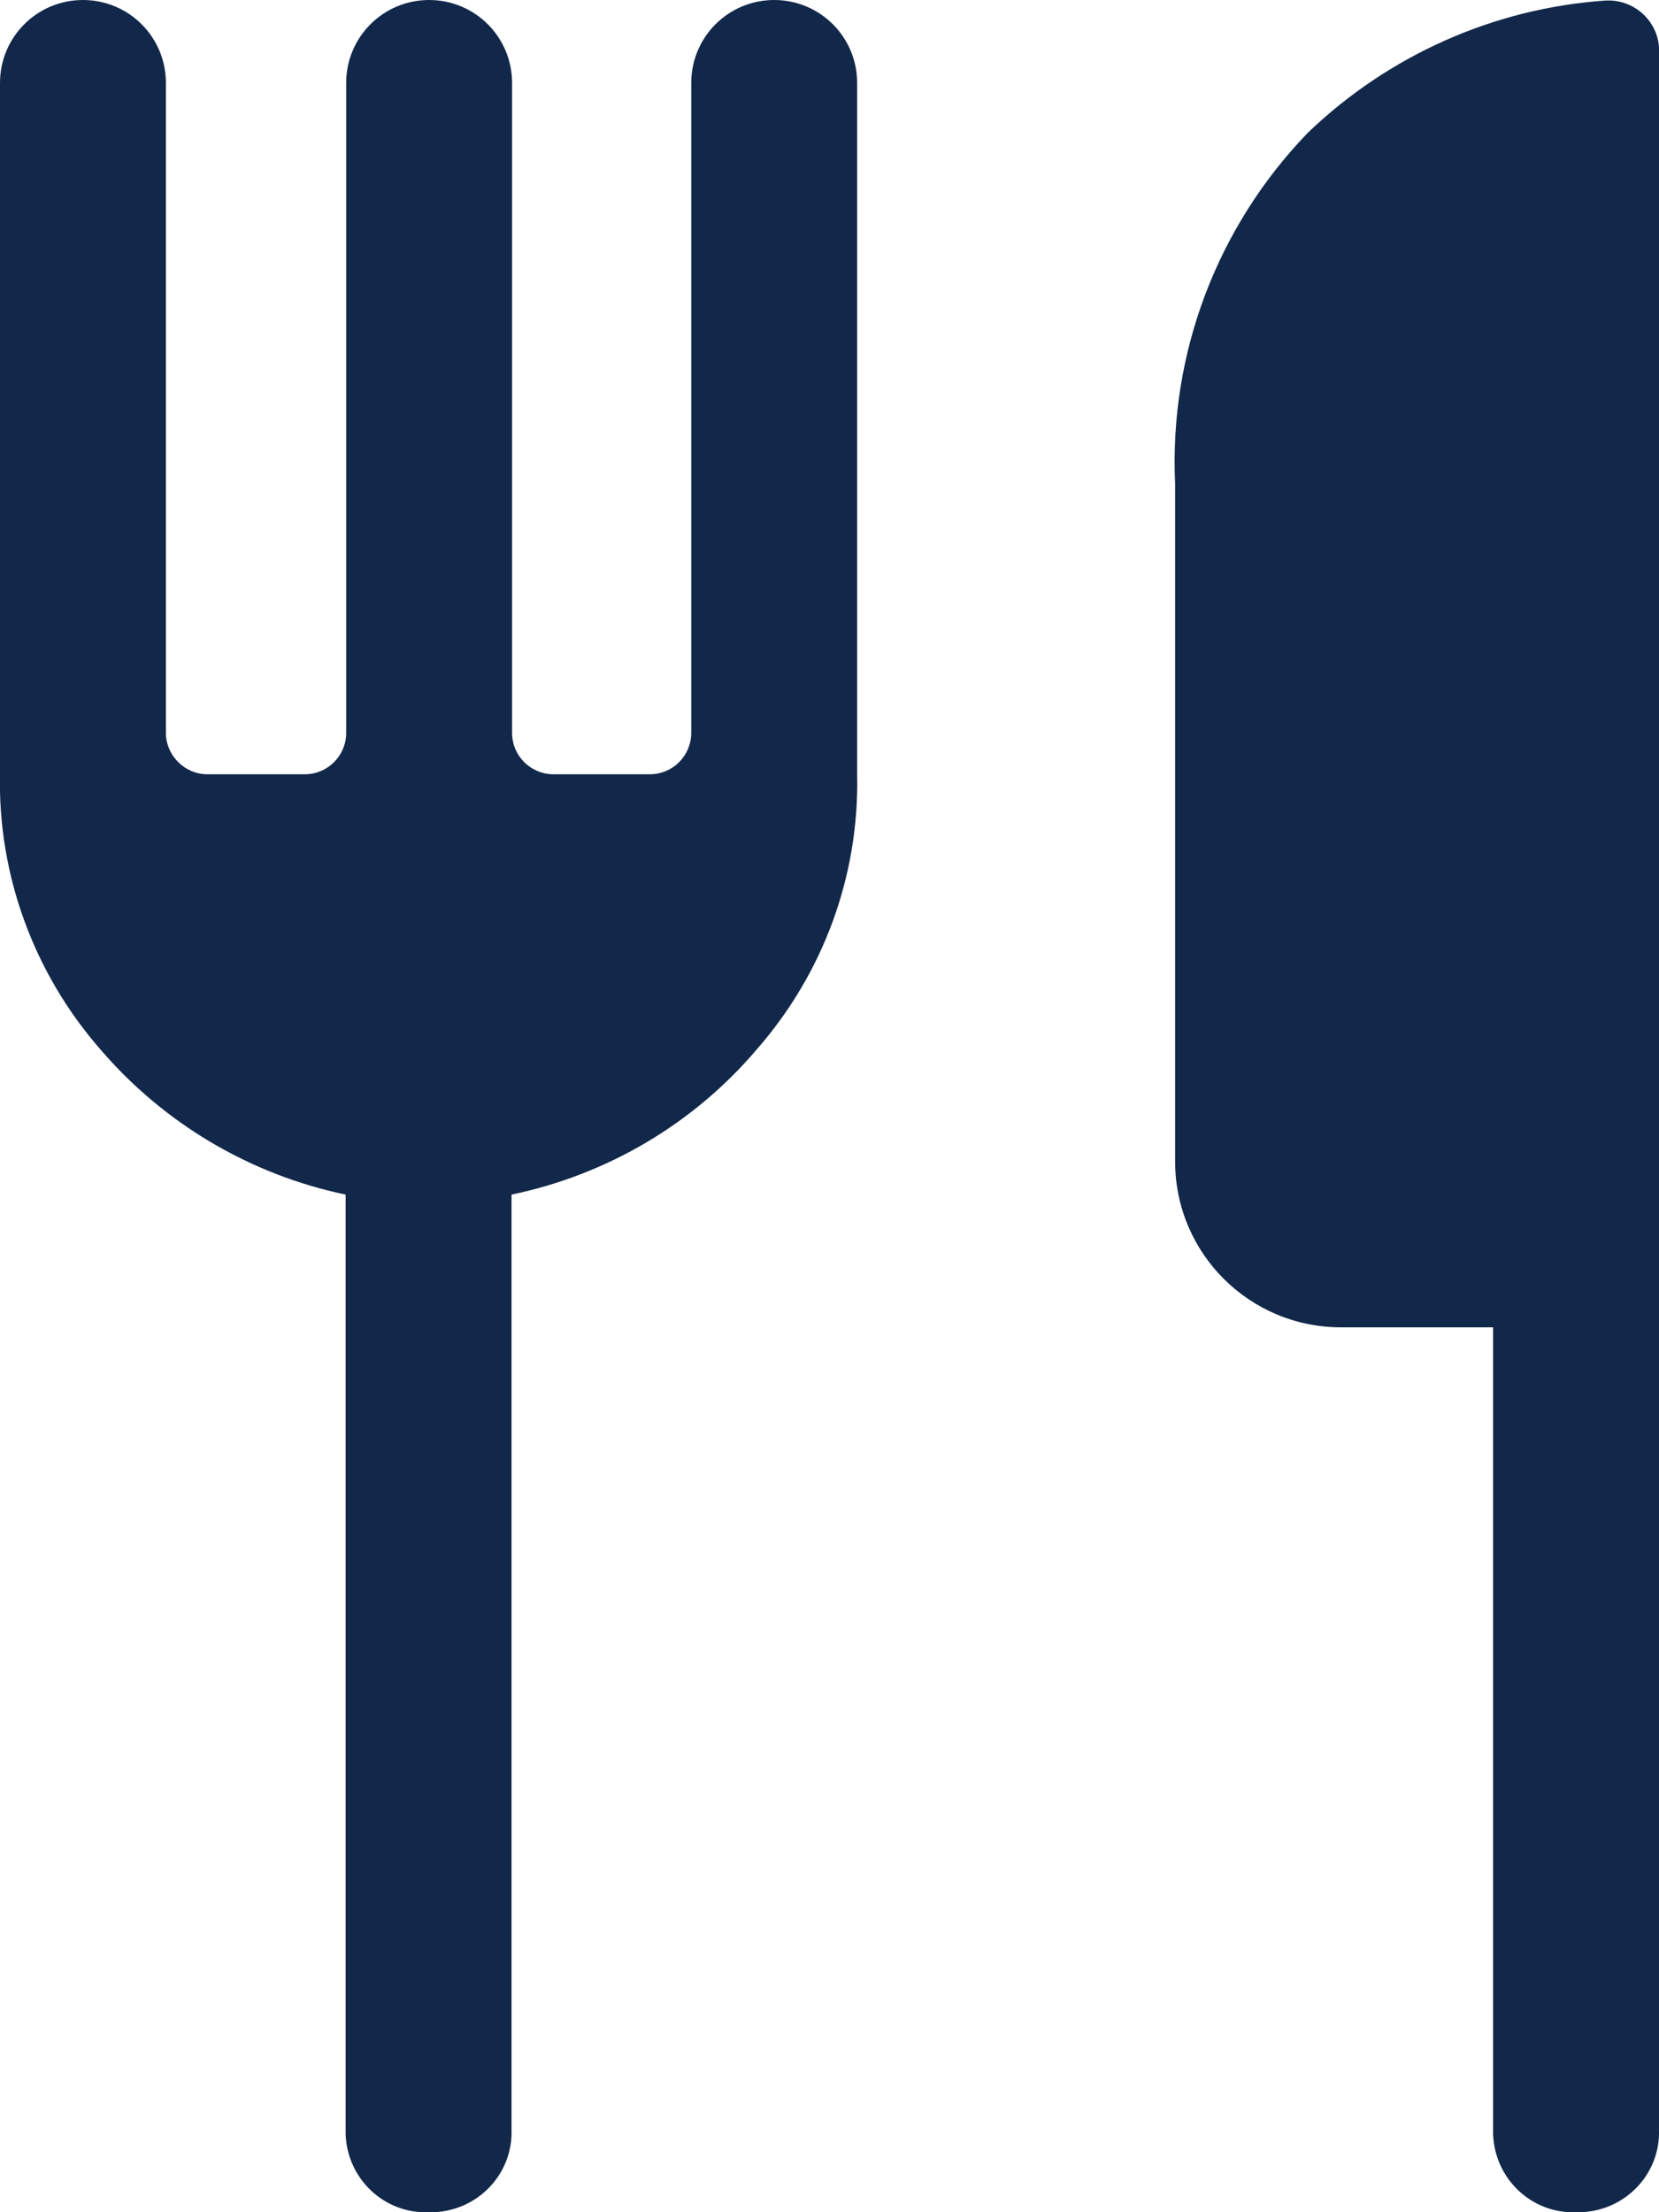 <?xml version="1.0" encoding="UTF-8"?><svg xmlns="http://www.w3.org/2000/svg" viewBox="0 0 30 40"><defs><style>.f{fill:#12284a;}</style></defs><g id="a"/><g id="b"><g id="c"><g id="d"><path id="e" class="f" d="M28.5,40c-.8,.03-1.47-.6-1.5-1.41v-14.59h-2.75c-1.65,0-2.99-1.33-3-2.98h0V8.75c-.11-2.36,.76-4.65,2.4-6.35C25.11,1,27.01,.15,29.03,.01c.5-.03,.94,.35,.97,.85,0,.02,0,.04,0,.06V38.5c.03,.8-.6,1.47-1.41,1.5h-.09m-20.75,0c-.8,.03-1.47-.6-1.5-1.41V21.6c-1.72-.36-3.28-1.28-4.43-2.62C.62,17.61-.04,15.83,0,14V1.5C0,.67,.67,0,1.5,0s1.5,.67,1.5,1.5V13.25c0,.41,.34,.75,.75,.75h1.76c.41,0,.75-.33,.75-.75V1.5c0-.83,.67-1.5,1.5-1.5s1.5,.67,1.5,1.5V13.25c0,.42,.34,.75,.75,.75h1.74c.42,0,.75-.34,.75-.75h0V1.5c0-.83,.67-1.5,1.5-1.5s1.5,.67,1.5,1.5V14c.04,1.83-.61,3.6-1.82,4.98-1.14,1.34-2.7,2.26-4.43,2.62v16.9c.03,.8-.6,1.47-1.41,1.5h-.09"/></g></g></g></svg>